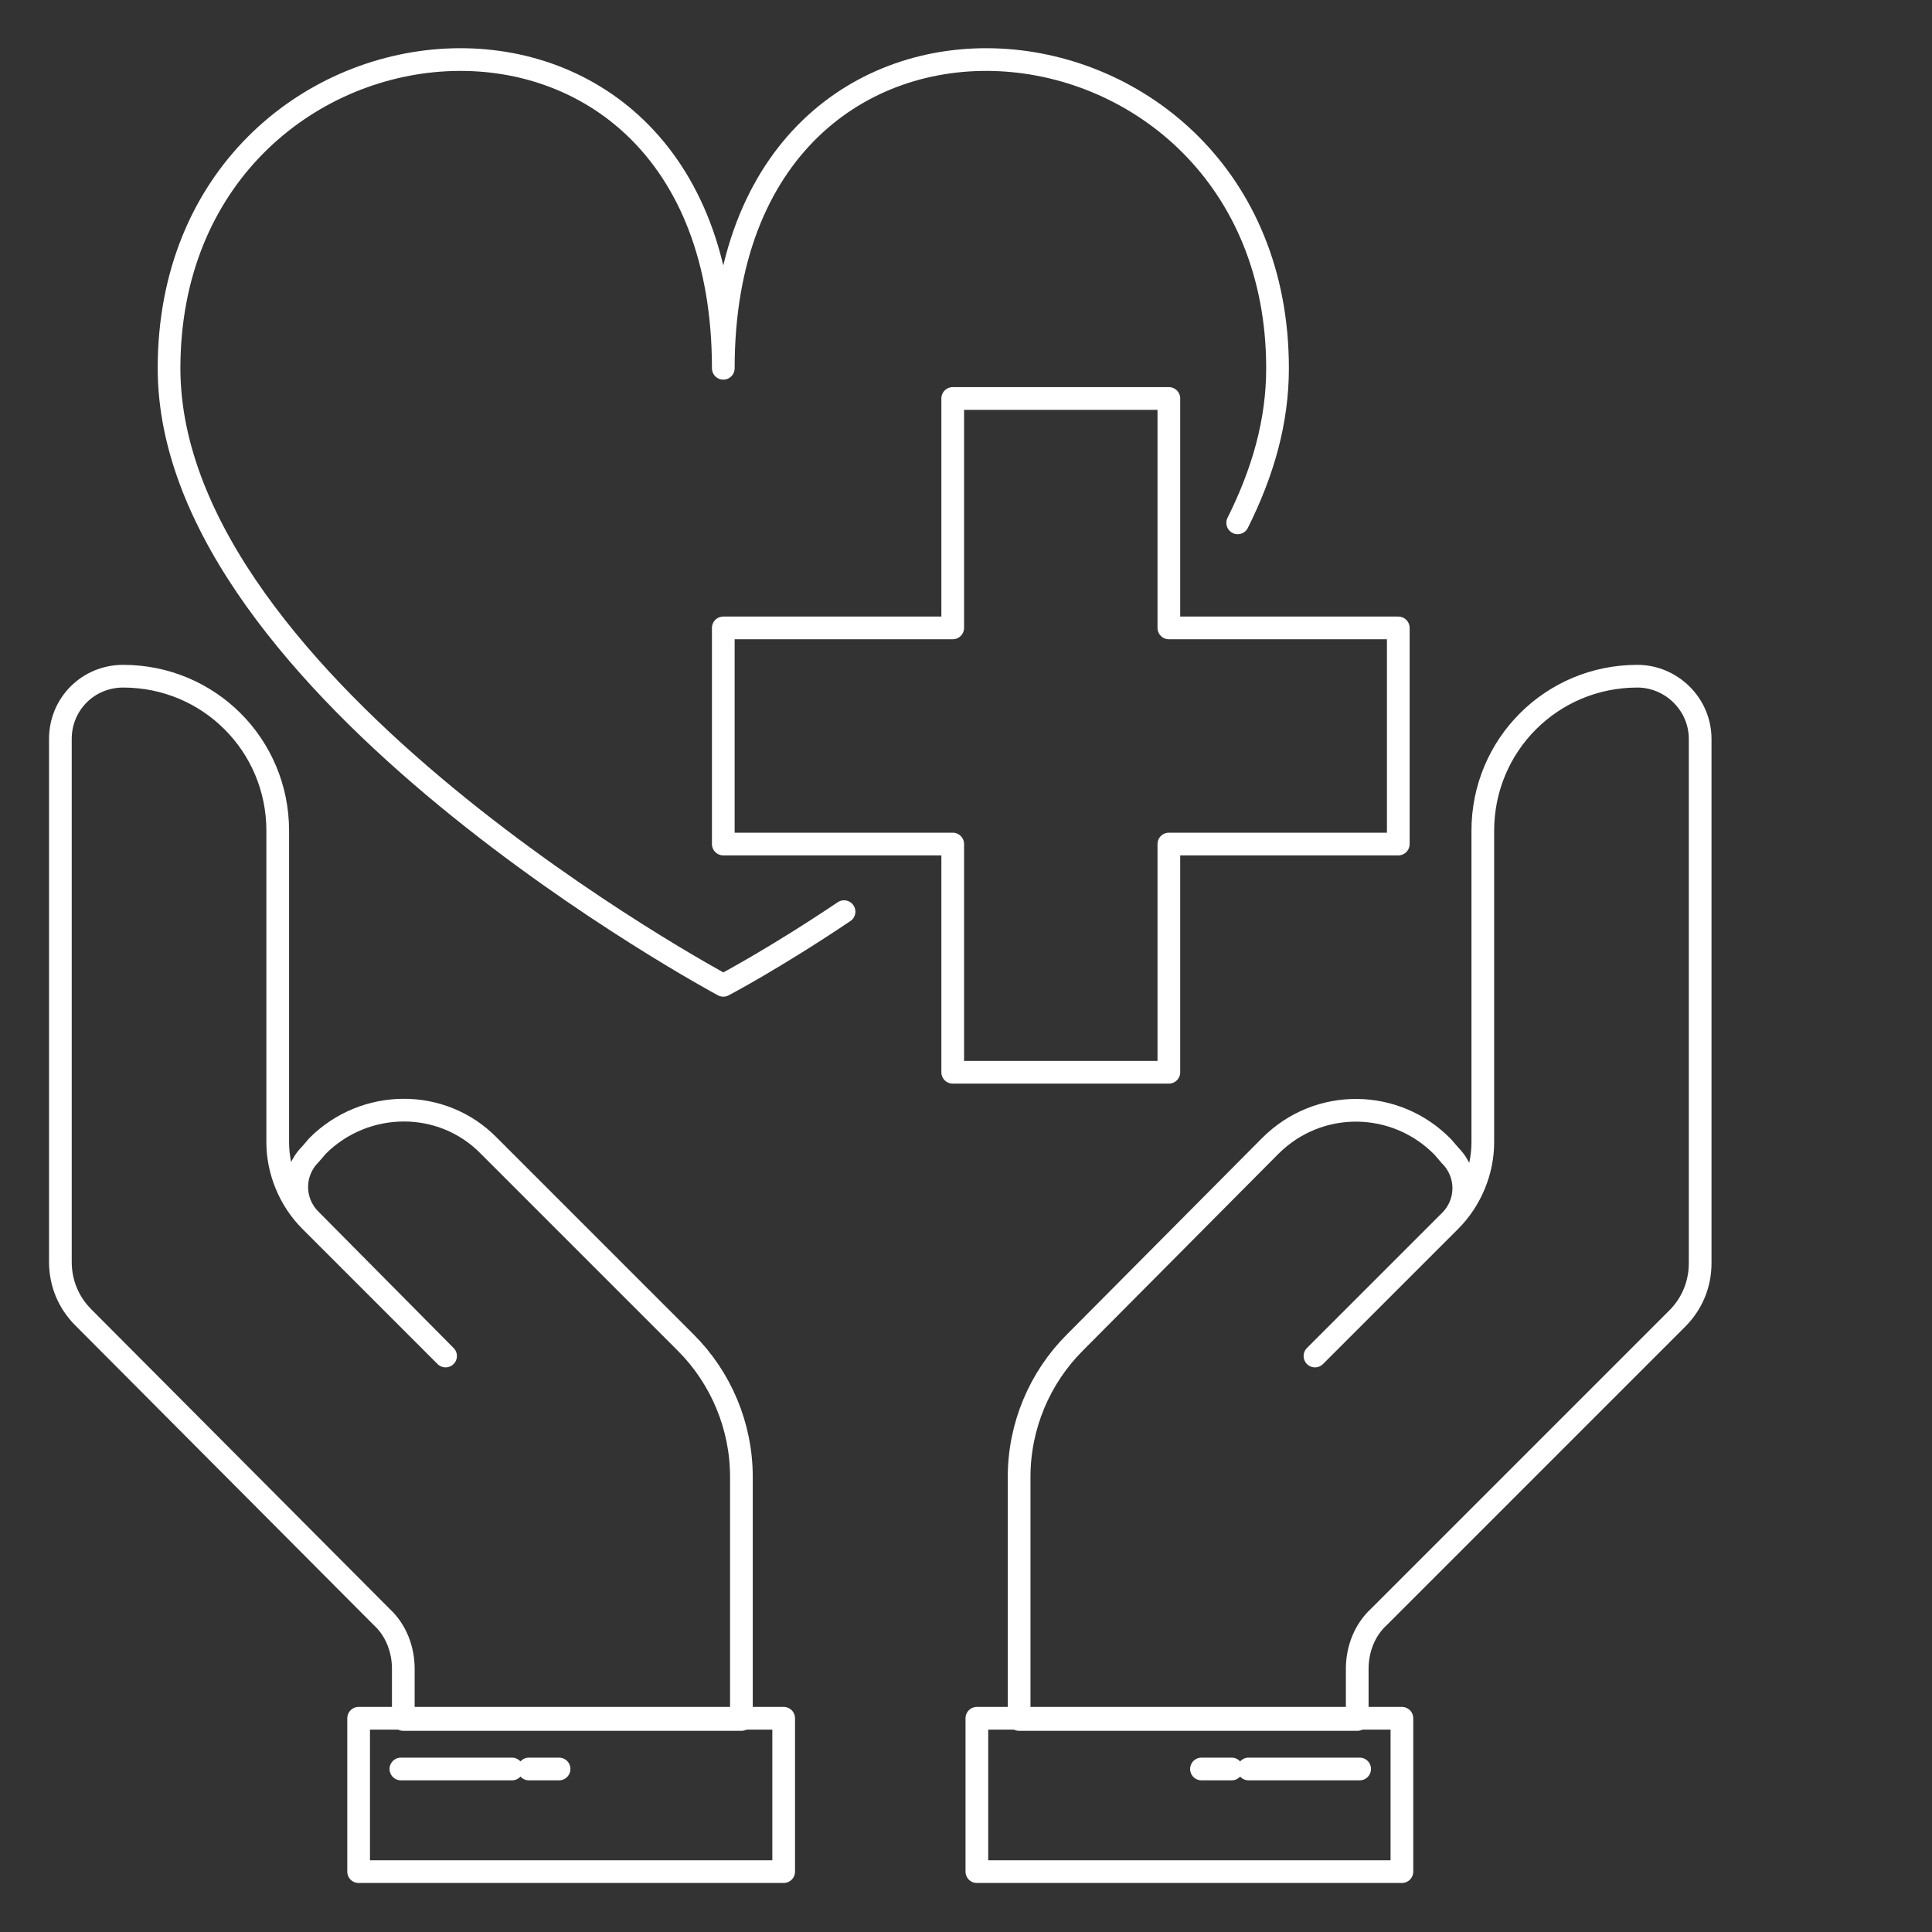 <?xml version="1.0" encoding="utf-8"?>
<!-- Generator: Adobe Illustrator 27.8.0, SVG Export Plug-In . SVG Version: 6.00 Build 0)  -->
<svg version="1.1" id="a" xmlns="http://www.w3.org/2000/svg" xmlns:xlink="http://www.w3.org/1999/xlink" x="0px" y="0px"
	 viewBox="0 0 160 160" style="enable-background:new 0 0 160 160;" xml:space="preserve">
<rect x="0" y="0" width="160" height="160" fill="#333333" stroke="none"/>
<style type="text/css">
	.st0{fill:none;stroke:#FFFFFF;stroke-width:1.88;stroke-linecap:round;stroke-linejoin:round;}
</style>
<path class="st0" d="M40.5,94.9l16.3,16.3c2.9,2.9,4.6,6.9,4.6,11.1v20.1h-28v-4.2c0-1.6-0.6-3.2-1.8-4.3L6.9,109.1
	c-1.2-1.2-1.9-2.8-1.9-4.6V61.2c0-2.9,2.3-5.2,5.2-5.2l0,0c7.1,0,12.8,5.7,12.8,12.8v25.8c0,2.4,1,4.8,2.7,6.5l11.2,11.2L25.7,101
	c-1.5-1.5-1.5-3.9,0-5.4l0.6-0.7C30.2,91,36.6,90.9,40.5,94.9L40.5,94.9z"/>
<rect x="29.7" y="142.3" class="st0" width="35.2" height="12.7"/>
<line class="st0" x1="33.2" y1="146.5" x2="42.4" y2="146.5"/>
<line class="st0" x1="43.8" y1="146.5" x2="46.3" y2="146.5"/>
<path class="st0" d="M105.2,94.9L89,111.2c-2.9,2.9-4.6,6.9-4.6,11.1v20.1h28v-4.2c0-1.6,0.6-3.2,1.8-4.3l24.7-24.7
	c1.2-1.2,1.9-2.8,1.9-4.6V61.2c0-2.9-2.4-5.2-5.2-5.2l0,0c-7.1,0-12.8,5.7-12.8,12.8v25.8c0,2.4-1,4.8-2.7,6.5l-11.2,11.2l11.2-11.2
	c1.5-1.5,1.5-3.9,0-5.4l-0.6-0.7C115.6,91,109.2,90.9,105.2,94.9L105.2,94.9z"/>
<rect x="80.9" y="142.3" class="st0" width="35.2" height="12.7"/>
<line class="st0" x1="112.6" y1="146.5" x2="103.4" y2="146.5"/>
<line class="st0" x1="102" y1="146.5" x2="99.5" y2="146.5"/>
<path class="st0" d="M102.5,43.3c2.1-4.2,3.3-8.4,3.3-12.8c0-31.7-45.9-36.4-45.9,0c0-36.4-45.9-31.7-45.9,0
	c0,26.5,45.9,51.1,45.9,51.1s4.2-2.2,10-6.1"/>
<polygon class="st0" points="115.8,52 96.8,52 96.8,33 78.9,33 78.9,52 59.9,52 59.9,69.9 78.9,69.9 78.9,88.8 96.8,88.8 96.8,69.9 
	115.8,69.9 "/>
</svg>
